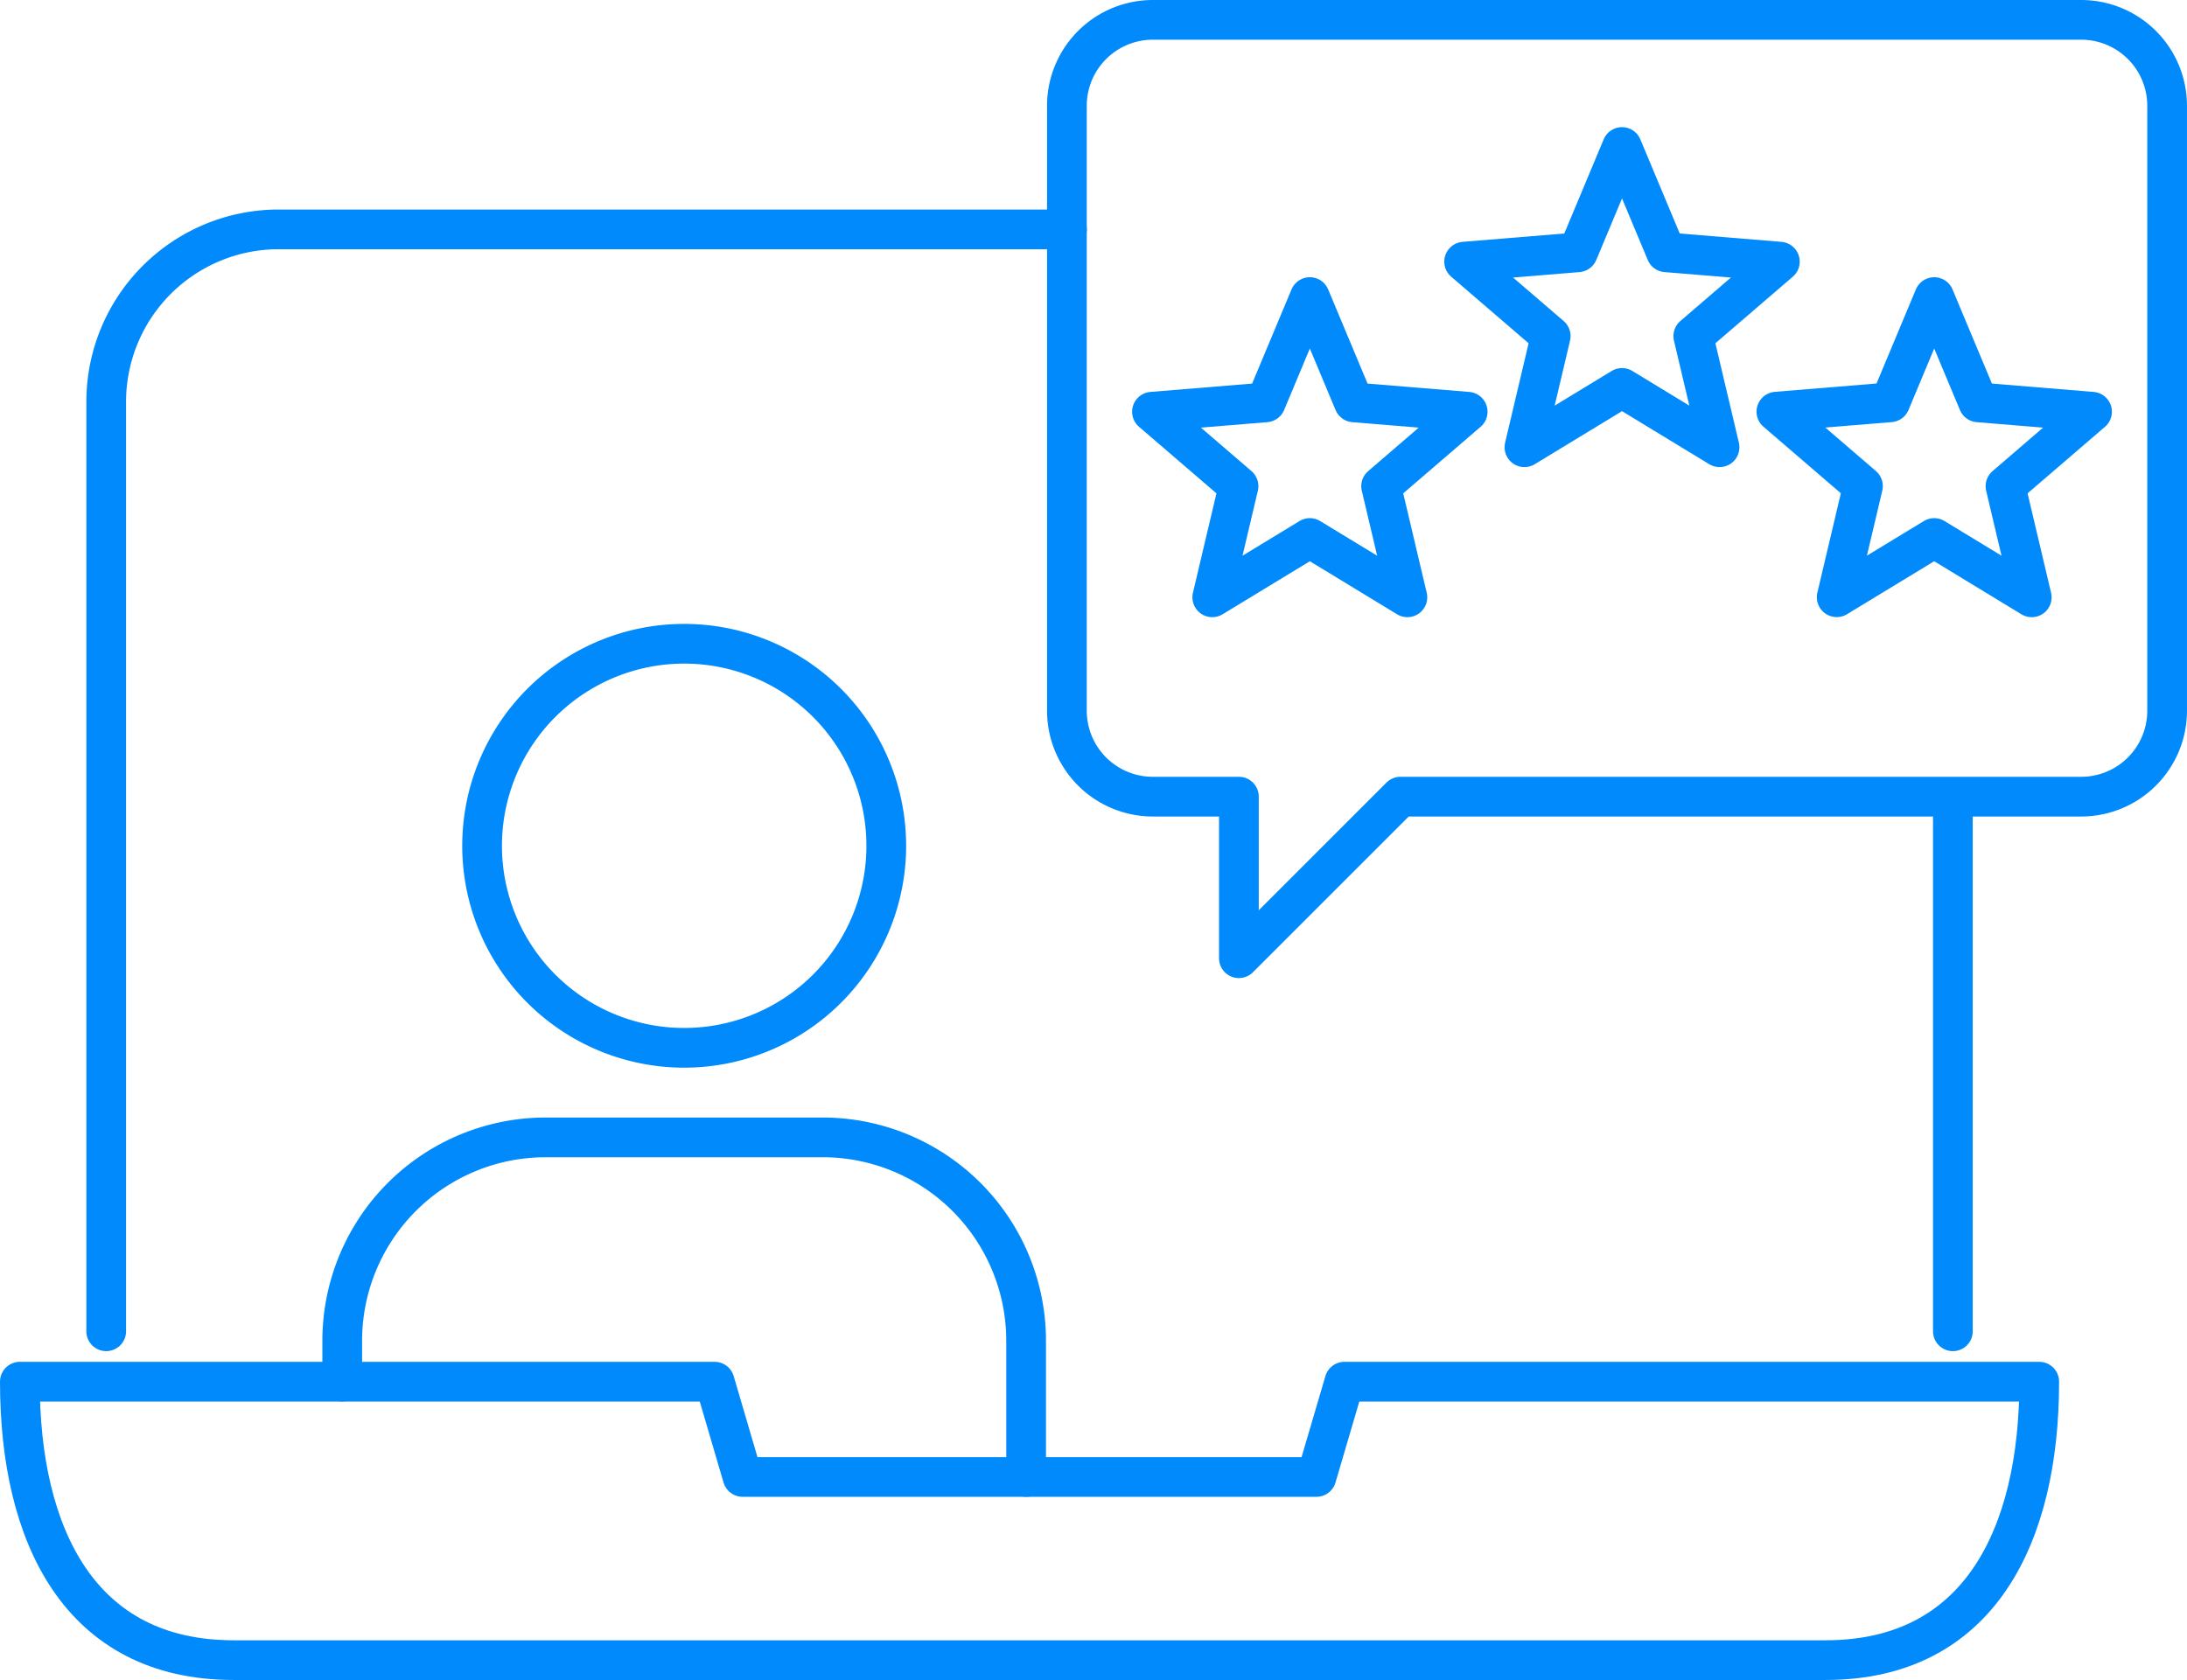 <svg xmlns="http://www.w3.org/2000/svg" width="110.145" height="84.631" viewBox="0 0 110.145 84.631">
  <g id="Group_22536" data-name="Group 22536" transform="translate(-0.69 -0.69)">
    <g id="Group_22537" data-name="Group 22537">
      <path id="Path_24969" data-name="Path 24969" d="M212.12,5H165.367a4.329,4.329,0,0,0-4.329,4.329V39.805a4.329,4.329,0,0,0,4.329,4.329H169.7v8.139l8.138-8.139H212.12a4.329,4.329,0,0,0,4.329-4.329V9.329A4.329,4.329,0,0,0,212.12,5Z" transform="translate(-106.615 -3.31)" fill="none" stroke="#008afc" stroke-linecap="round" stroke-linejoin="round" stroke-width="2"/>
      <path id="Path_24970" data-name="Path 24970" d="M53.042,183.9v-2.049A10.248,10.248,0,0,1,63.29,171.6H77.232a10.25,10.25,0,0,1,10.253,10.25v6.855" transform="translate(-35.116 -113.611)" fill="none" stroke="#008afc" stroke-linecap="round" stroke-linejoin="round" stroke-width="2"/>
      <path id="Path_24971" data-name="Path 24971" d="M94.241,108.184A10.178,10.178,0,1,1,84.062,98.006,10.179,10.179,0,0,1,94.241,108.184Z" transform="translate(-48.915 -64.885)" fill="none" stroke="#008afc" stroke-linecap="round" stroke-linejoin="round" stroke-width="2"/>
      <path id="Path_24972" data-name="Path 24972" d="M17.87,91.745V44.922a8.688,8.688,0,0,1,8.685-8.689h39.7" transform="translate(-11.831 -23.988)" fill="none" stroke="#008afc" stroke-linecap="round" stroke-linejoin="round" stroke-width="2"/>
      <line id="Line_101" data-name="Line 101" y1="25.918" transform="translate(99.044 41.84)" fill="none" stroke="#008afc" stroke-linecap="round" stroke-linejoin="round" stroke-width="2"/>
      <path id="Path_24973" data-name="Path 24973" d="M71.712,208,70.3,212.8H41.4L39.991,208H5c0,7.746,3.009,14.028,10.757,14.028H95.946c7.745,0,10.757-6.282,10.757-14.028Z" transform="translate(-3.31 -137.704)" fill="none" stroke="#008afc" stroke-linecap="round" stroke-linejoin="round" stroke-width="2"/>
      <path id="Path_24974" data-name="Path 24974" d="M181.666,46.327l2.219,5.305,5.731.471-4.36,3.75,1.323,5.6-4.913-2.988-4.914,2.988,1.323-5.6-4.36-3.75,5.732-.471Z" transform="translate(-115.008 -30.671)" fill="none" stroke="#008afc" stroke-linecap="round" stroke-linejoin="round" stroke-width="2"/>
      <path id="Path_24975" data-name="Path 24975" d="M228.188,23.953l2.219,5.305,5.731.471-4.36,3.75,1.323,5.6-4.913-2.988-4.914,2.988,1.323-5.6-4.36-3.75,5.732-.471Z" transform="translate(-145.808 -15.858)" fill="none" stroke="#008afc" stroke-linecap="round" stroke-linejoin="round" stroke-width="2"/>
      <path id="Path_24976" data-name="Path 24976" d="M274.711,46.327l2.219,5.305,5.731.471-4.36,3.75,1.323,5.6-4.913-2.988L269.8,61.449l1.323-5.6-4.36-3.75,5.732-.471Z" transform="translate(-176.608 -30.671)" fill="none" stroke="#008afc" stroke-linecap="round" stroke-linejoin="round" stroke-width="2"/>
    </g>
  </g>
</svg>

